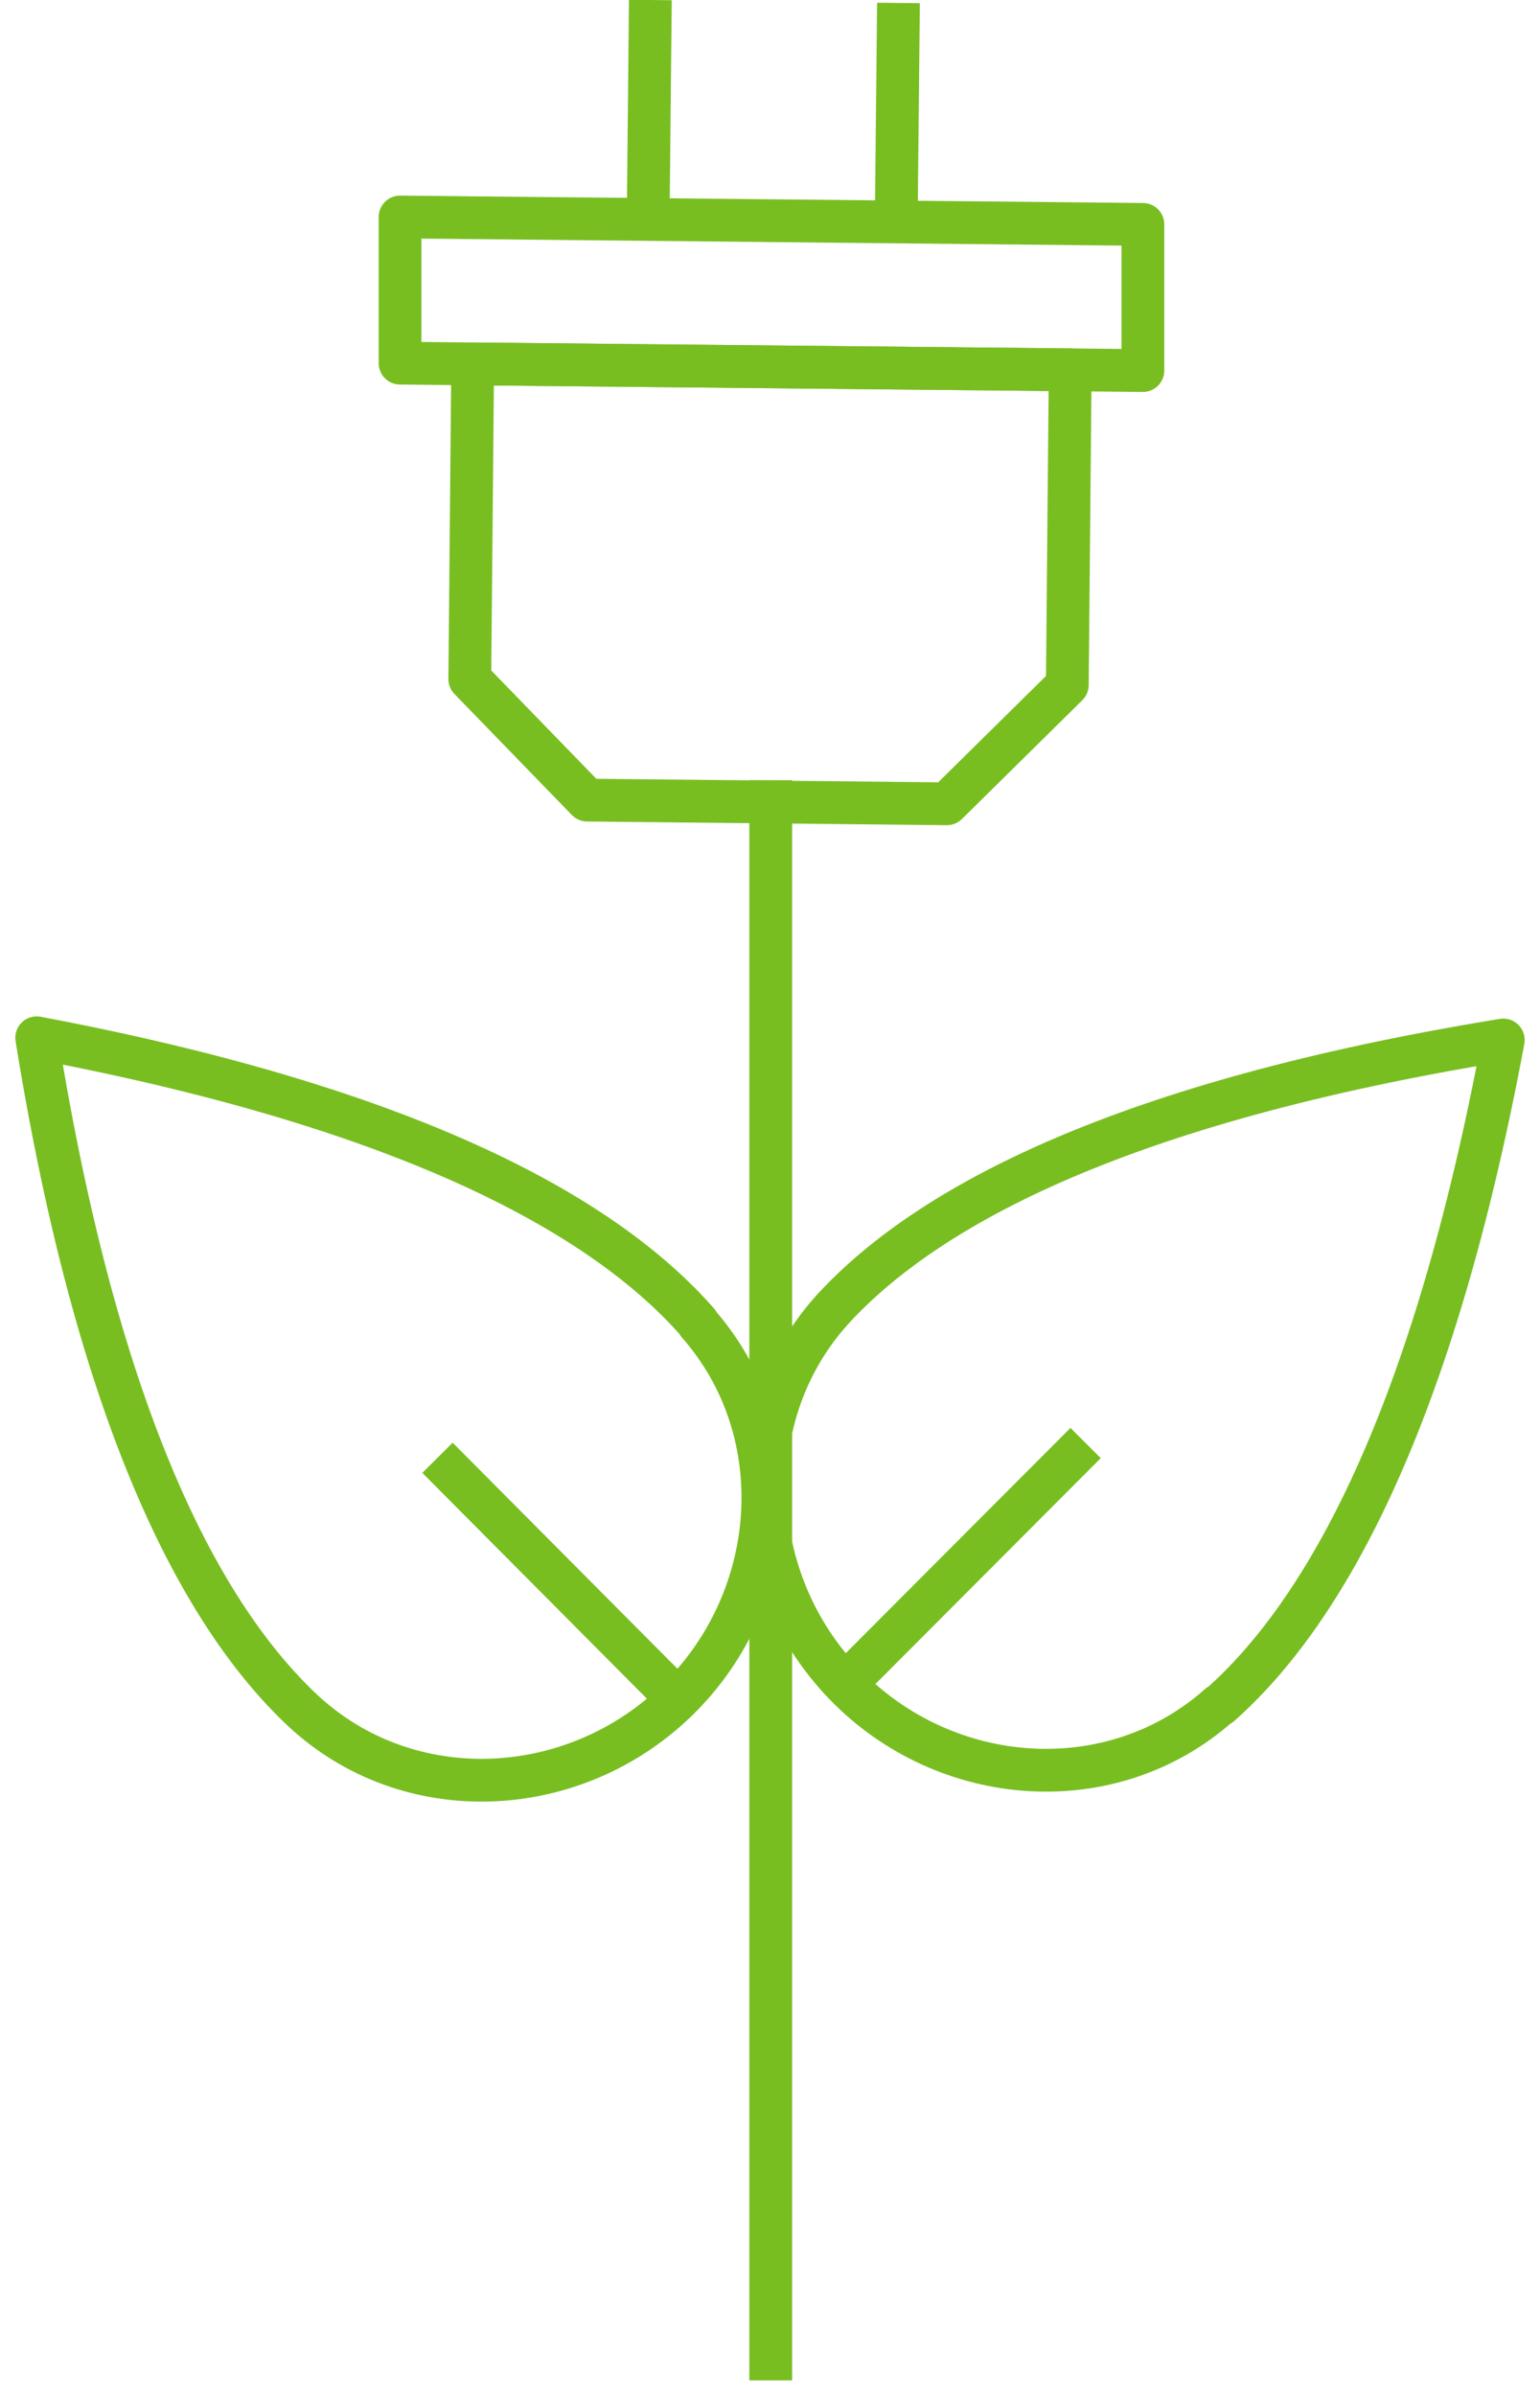 <svg width="36" height="56" viewBox="0 0 36 56" fill="none" xmlns="http://www.w3.org/2000/svg">
<g clip-path="url(#clip0_12_1271)">
<path d="M26.717 8.661L9.352 8.488V5.072L26.717 5.245V8.661Z" stroke="#78BE21" stroke-linejoin="round"/>
<path d="M10.982 15.872L11.05 8.505L25.018 8.643L24.95 16.01L22.135 18.787L13.727 18.701L10.982 15.872Z" stroke="#78BE21" stroke-linejoin="round"/>
<path d="M20.951 5.193L21.003 0.069" stroke="#78BE21" stroke-linejoin="round"/>
<path d="M15.152 5.124L15.203 0" stroke="#78BE21" stroke-linejoin="round"/>
<path d="M18.017 55.137V52.498V18.736" stroke="#78BE21" stroke-linecap="square" stroke-linejoin="round"/>
<path d="M16.318 30.916C14.174 28.466 9.729 25.93 0.858 24.256C2.299 33.21 4.702 37.747 7.07 39.973C9.541 42.285 13.418 42.095 15.838 39.731C18.257 37.368 18.549 33.469 16.318 30.933V30.916Z" stroke="#78BE21" stroke-linejoin="round"/>
<path d="M28.519 39.852C30.955 37.696 33.478 33.227 35.142 24.308C26.236 25.757 21.724 28.173 19.51 30.553C17.211 33.038 17.399 36.937 19.75 39.369C22.101 41.802 25.979 42.095 28.501 39.852H28.519Z" stroke="#78BE21" stroke-linejoin="round"/>
<path d="M15.838 39.714L10.227 34.073" stroke="#78BE21" stroke-linejoin="round"/>
<path d="M19.75 39.369L25.378 33.728" stroke="#78BE21" stroke-linejoin="round"/>
</g>
<defs>
<clipPath id="clip0_12_1271">
<rect width="36" height="56" fill="white"/>
</clipPath>
</defs>
</svg>
